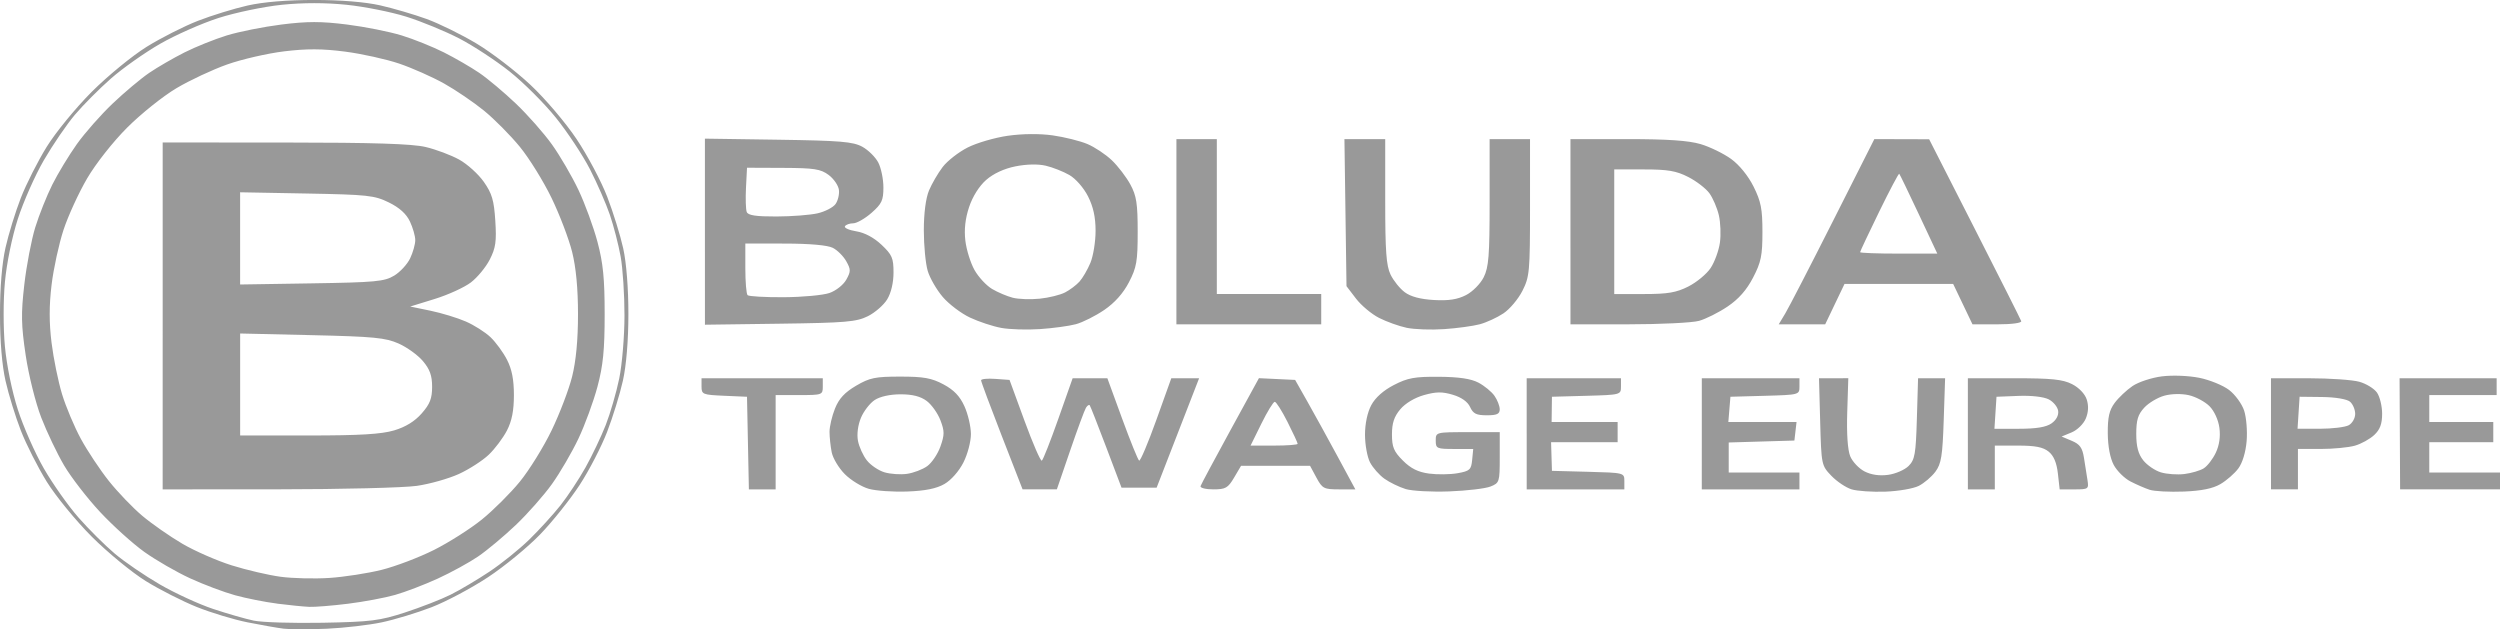 <?xml version="1.0" encoding="UTF-8" standalone="no"?>
<svg
   width="196.401mm"
   height="49.439mm"
   viewBox="0 0 196.401 49.439"
   version="1.1"
   id="svg8"
   xmlns="http://www.w3.org/2000/svg"
   xmlns:svg="http://www.w3.org/2000/svg"
   xmlns:rdf="http://www.w3.org/1999/02/22-rdf-syntax-ns#"
   xmlns:cc="http://creativecommons.org/ns#"
   xmlns:dc="http://purl.org/dc/elements/1.1/">
  <defs
     id="defs2" />
  <g
     id="layer1"
     transform="translate(-6.966,-114.593)">
    <path
       style="fill:#999999;fill-opacity:1;stroke-width:0.265"
       d="m 29.271,163.985 c -0.509,-0.063 -1.796,-0.289 -2.86,-0.501 -1.064,-0.212 -2.849,-0.752 -3.969,-1.199 -1.119,-0.447 -2.928,-1.365 -4.019,-2.041 -1.091,-0.675 -3.002,-2.246 -4.246,-3.489 -1.244,-1.244 -2.835,-3.186 -3.536,-4.316 -0.701,-1.13 -1.619,-2.942 -2.04,-4.027 -0.421,-1.085 -0.962,-2.839 -1.201,-3.899 -0.278,-1.229 -0.435,-3.123 -0.435,-5.234 0,-2.111 0.157,-4.004 0.435,-5.234 0.239,-1.06 0.78,-2.814 1.201,-3.899 0.421,-1.085 1.339,-2.897 2.04,-4.027 0.701,-1.13 2.292,-3.072 3.536,-4.316 1.244,-1.244 3.186,-2.835 4.316,-3.536 1.13,-0.701 2.942,-1.619 4.027,-2.04 1.085,-0.421 2.839,-0.962 3.899,-1.201 1.229,-0.278 3.123,-0.435 5.234,-0.435 2.072,0 4.004,0.158 5.173,0.422 1.026,0.232 2.67,0.714 3.652,1.071 0.983,0.357 2.75,1.226 3.928,1.933 1.178,0.706 3.078,2.162 4.223,3.234 1.169,1.094 2.763,2.969 3.636,4.273 0.855,1.278 1.937,3.315 2.404,4.528 0.468,1.213 1.034,3.041 1.259,4.062 0.249,1.132 0.407,3.147 0.405,5.164 -0.002,2.069 -0.164,4.025 -0.432,5.224 -0.235,1.054 -0.794,2.865 -1.241,4.024 -0.447,1.159 -1.417,3.034 -2.156,4.165 -0.739,1.132 -2.131,2.876 -3.094,3.876 -0.963,1 -2.811,2.518 -4.107,3.374 -1.296,0.856 -3.291,1.916 -4.434,2.357 -1.142,0.441 -2.904,0.975 -3.915,1.188 -1.011,0.213 -2.945,0.438 -4.298,0.5 -1.353,0.062 -2.876,0.061 -3.386,-0.002 z m 9.525,-1.281 c 1.237,-0.402 2.844,-1.029 3.572,-1.393 0.728,-0.364 2.097,-1.176 3.043,-1.805 0.946,-0.629 2.358,-1.766 3.139,-2.528 0.781,-0.762 1.882,-1.971 2.449,-2.687 0.566,-0.716 1.451,-2.056 1.967,-2.978 0.515,-0.922 1.229,-2.42 1.586,-3.33 0.357,-0.91 0.833,-2.55 1.059,-3.645 0.226,-1.096 0.413,-3.319 0.415,-4.949 0.002,-1.627 -0.134,-3.716 -0.302,-4.642 -0.168,-0.926 -0.547,-2.398 -0.844,-3.271 -0.296,-0.873 -1.002,-2.488 -1.567,-3.588 -0.566,-1.1 -1.771,-2.923 -2.679,-4.051 -0.908,-1.128 -2.542,-2.759 -3.631,-3.625 -1.09,-0.866 -2.876,-2.037 -3.969,-2.602 -1.093,-0.565 -2.959,-1.332 -4.146,-1.705 -1.187,-0.372 -3.3,-0.793 -4.696,-0.936 -1.664,-0.17 -3.417,-0.17 -5.091,0.001 -1.404,0.144 -3.636,0.609 -4.961,1.034 -1.325,0.425 -3.396,1.342 -4.604,2.037 -1.207,0.695 -2.941,1.919 -3.852,2.72 -0.911,0.8 -2.185,2.081 -2.832,2.845 -0.646,0.765 -1.744,2.372 -2.44,3.572 -0.695,1.2 -1.616,3.279 -2.047,4.621 -0.457,1.426 -0.879,3.486 -1.014,4.961 -0.133,1.444 -0.133,3.6 0,5.044 0.136,1.475 0.557,3.535 1.014,4.961 0.43,1.341 1.351,3.427 2.047,4.634 0.695,1.207 1.919,2.941 2.72,3.852 0.8,0.911 2.081,2.185 2.845,2.832 0.765,0.646 2.361,1.737 3.547,2.424 1.186,0.687 3.069,1.553 4.183,1.924 1.114,0.371 2.554,0.785 3.2,0.92 0.645,0.135 3.078,0.209 5.407,0.166 3.778,-0.071 4.475,-0.158 6.482,-0.811 z m -10.054,-0.691 c -0.946,-0.12 -2.434,-0.415 -3.307,-0.656 -0.873,-0.24 -2.461,-0.838 -3.53,-1.329 -1.068,-0.491 -2.687,-1.424 -3.597,-2.073 -0.91,-0.65 -2.477,-2.064 -3.482,-3.142 -1.005,-1.079 -2.276,-2.723 -2.824,-3.654 -0.548,-0.931 -1.358,-2.626 -1.798,-3.766 -0.445,-1.153 -0.988,-3.326 -1.221,-4.895 -0.354,-2.373 -0.371,-3.254 -0.108,-5.544 0.172,-1.498 0.559,-3.522 0.86,-4.498 0.301,-0.976 0.905,-2.489 1.342,-3.362 0.437,-0.873 1.303,-2.302 1.924,-3.175 0.621,-0.873 1.887,-2.309 2.813,-3.19 0.926,-0.881 2.22,-1.967 2.874,-2.412 0.655,-0.445 1.905,-1.169 2.778,-1.608 0.873,-0.439 2.365,-1.038 3.316,-1.332 0.951,-0.293 2.885,-0.679 4.299,-0.857 2.027,-0.255 3.115,-0.255 5.142,0 1.414,0.178 3.349,0.564 4.299,0.857 0.951,0.293 2.443,0.893 3.316,1.332 0.873,0.439 2.123,1.163 2.778,1.608 0.655,0.445 1.948,1.531 2.874,2.412 0.926,0.881 2.203,2.328 2.837,3.214 0.634,0.886 1.571,2.493 2.082,3.572 0.511,1.078 1.183,2.913 1.494,4.078 0.444,1.665 0.565,2.879 0.565,5.689 0,2.81 -0.121,4.023 -0.565,5.689 -0.311,1.164 -0.983,2.999 -1.494,4.078 -0.511,1.078 -1.448,2.686 -2.082,3.572 -0.634,0.886 -1.911,2.332 -2.837,3.214 -0.926,0.881 -2.258,1.995 -2.961,2.474 -0.702,0.479 -2.131,1.262 -3.175,1.74 -1.044,0.478 -2.553,1.055 -3.354,1.282 -0.8,0.227 -2.464,0.539 -3.697,0.692 -1.233,0.153 -2.602,0.264 -3.043,0.245 -0.44,-0.018 -1.575,-0.132 -2.52,-0.252 z m 8.202,-2.652 c 1.091,-0.272 2.941,-0.975 4.111,-1.561 1.169,-0.587 2.863,-1.663 3.764,-2.392 0.901,-0.729 2.243,-2.066 2.983,-2.972 0.74,-0.906 1.864,-2.719 2.497,-4.028 0.633,-1.31 1.359,-3.215 1.613,-4.233 0.306,-1.225 0.462,-2.882 0.462,-4.895 0,-2.013 -0.156,-3.67 -0.462,-4.895 -0.254,-1.019 -0.98,-2.924 -1.613,-4.233 -0.633,-1.31 -1.754,-3.119 -2.491,-4.021 -0.737,-0.902 -2.007,-2.183 -2.821,-2.846 -0.815,-0.664 -2.229,-1.625 -3.142,-2.135 -0.914,-0.511 -2.495,-1.212 -3.513,-1.559 -1.019,-0.346 -2.933,-0.77 -4.254,-0.942 -1.789,-0.233 -3.01,-0.238 -4.788,-0.022 -1.313,0.16 -3.327,0.623 -4.477,1.03 -1.15,0.407 -2.947,1.248 -3.993,1.87 -1.047,0.622 -2.783,2.011 -3.859,3.087 -1.12,1.12 -2.468,2.83 -3.153,4 -0.658,1.124 -1.492,2.942 -1.853,4.04 -0.361,1.098 -0.783,3.038 -0.937,4.311 -0.197,1.625 -0.197,2.983 -0.002,4.558 0.153,1.233 0.524,3.049 0.824,4.035 0.3,0.986 0.965,2.566 1.479,3.512 0.514,0.946 1.503,2.434 2.197,3.307 0.694,0.873 1.874,2.103 2.621,2.732 0.747,0.63 2.159,1.615 3.138,2.191 0.979,0.575 2.733,1.344 3.897,1.709 1.164,0.365 2.891,0.768 3.836,0.895 0.946,0.128 2.672,0.169 3.836,0.092 1.164,-0.077 3.01,-0.363 4.101,-0.635 z M 19.746,139.412 v -13.626 l 9.591,0.004 c 6.976,0.003 9.993,0.099 11.066,0.351 0.811,0.191 1.996,0.636 2.634,0.988 0.638,0.352 1.51,1.14 1.937,1.749 0.643,0.916 0.8,1.447 0.903,3.058 0.104,1.623 0.032,2.132 -0.433,3.044 -0.307,0.602 -0.975,1.412 -1.485,1.801 -0.51,0.389 -1.791,0.974 -2.847,1.3 l -1.92,0.593 1.587,0.328 c 0.873,0.181 2.123,0.562 2.778,0.847 0.655,0.285 1.529,0.839 1.942,1.232 0.414,0.392 0.997,1.189 1.296,1.771 0.385,0.748 0.544,1.562 0.544,2.779 0,1.218 -0.159,2.029 -0.545,2.779 -0.3,0.582 -0.942,1.438 -1.428,1.903 -0.486,0.465 -1.542,1.146 -2.346,1.514 -0.805,0.368 -2.293,0.789 -3.307,0.935 -1.014,0.147 -5.922,0.269 -10.906,0.272 l -9.062,0.005 z m 18.183,8.993 c 0.9,-0.267 1.617,-0.709 2.165,-1.332 0.649,-0.739 0.819,-1.173 0.819,-2.094 0,-0.877 -0.176,-1.37 -0.719,-2.015 -0.395,-0.47 -1.256,-1.092 -1.913,-1.383 -1.033,-0.457 -1.953,-0.546 -6.822,-0.658 l -5.627,-0.13 v 4.006 4.006 h 5.376 c 4.025,0 5.714,-0.1 6.722,-0.4 z m 0.002,-12.156 c 0.471,-0.285 1.036,-0.898 1.257,-1.363 0.221,-0.465 0.401,-1.107 0.401,-1.427 0,-0.32 -0.19,-0.981 -0.421,-1.47 -0.283,-0.597 -0.825,-1.086 -1.654,-1.492 -1.131,-0.555 -1.662,-0.612 -6.458,-0.701 l -5.226,-0.097 v 3.622 3.622 l 5.622,-0.089 c 5.017,-0.079 5.714,-0.145 6.478,-0.606 z m 37.288,16.746 c -0.558,-0.156 -1.404,-0.673 -1.879,-1.148 -0.475,-0.475 -0.941,-1.25 -1.035,-1.721 -0.094,-0.471 -0.171,-1.197 -0.171,-1.612 0,-0.415 0.193,-1.237 0.429,-1.826 0.312,-0.78 0.761,-1.266 1.654,-1.79 1.073,-0.63 1.504,-0.719 3.474,-0.719 1.84,9e-5 2.457,0.111 3.393,0.61 0.82,0.437 1.287,0.924 1.648,1.719 0.277,0.61 0.506,1.59 0.509,2.177 0.003,0.594 -0.258,1.59 -0.59,2.243 -0.346,0.683 -0.97,1.39 -1.492,1.689 -0.625,0.359 -1.507,0.538 -2.91,0.589 -1.108,0.041 -2.47,-0.053 -3.029,-0.21 z m 4.587,-1.78 c 0.364,-0.26 0.832,-0.955 1.04,-1.543 0.328,-0.928 0.328,-1.202 -1.82e-4,-2.064 -0.208,-0.547 -0.693,-1.229 -1.078,-1.516 -0.482,-0.36 -1.118,-0.522 -2.05,-0.522 -0.824,0 -1.618,0.175 -2.035,0.448 -0.376,0.246 -0.862,0.875 -1.08,1.396 -0.238,0.57 -0.332,1.29 -0.236,1.805 0.088,0.471 0.403,1.165 0.7,1.541 0.296,0.377 0.918,0.799 1.382,0.937 0.464,0.139 1.26,0.194 1.769,0.122 0.509,-0.072 1.224,-0.343 1.587,-0.604 z m 37.58,1.794 c -0.504,-0.154 -1.25,-0.517 -1.658,-0.807 -0.408,-0.29 -0.918,-0.87 -1.134,-1.288 -0.216,-0.418 -0.393,-1.393 -0.393,-2.166 0,-0.868 0.189,-1.759 0.494,-2.328 0.317,-0.592 0.955,-1.159 1.779,-1.583 1.087,-0.56 1.632,-0.659 3.541,-0.644 1.572,0.012 2.512,0.152 3.1,0.462 0.464,0.244 1.03,0.709 1.257,1.033 0.227,0.324 0.413,0.801 0.413,1.06 0,0.369 -0.219,0.47 -1.016,0.47 -0.821,0 -1.072,-0.124 -1.311,-0.647 -0.189,-0.415 -0.674,-0.761 -1.352,-0.964 -0.834,-0.25 -1.313,-0.245 -2.268,0.022 -0.729,0.204 -1.471,0.648 -1.865,1.117 -0.485,0.576 -0.654,1.087 -0.654,1.974 0,0.997 0.143,1.34 0.86,2.057 0.621,0.621 1.191,0.904 2.051,1.02 0.655,0.088 1.667,0.075 2.249,-0.029 0.953,-0.17 1.067,-0.275 1.141,-1.046 l 0.083,-0.857 h -1.472 c -1.394,1e-5 -1.472,-0.035 -1.472,-0.661 0,-0.659 0.009,-0.661 2.514,-0.661 h 2.514 v 1.991 c 0,1.925 -0.024,2 -0.728,2.281 -0.4,0.159 -1.859,0.332 -3.241,0.383 -1.382,0.051 -2.926,-0.033 -3.43,-0.186 z m 35.038,0.026 c -0.442,-0.136 -1.156,-0.615 -1.587,-1.065 -0.774,-0.807 -0.785,-0.862 -0.877,-4.24 l -0.093,-3.422 1.151,-5.3e-4 1.151,-5.3e-4 -0.084,2.68 c -0.053,1.684 0.035,2.967 0.236,3.453 0.176,0.425 0.68,0.959 1.12,1.186 0.52,0.269 1.168,0.364 1.854,0.272 0.58,-0.078 1.305,-0.392 1.611,-0.698 0.491,-0.491 0.568,-0.93 0.65,-3.724 l 0.094,-3.168 h 1.062 1.062 l -0.11,3.304 c -0.093,2.805 -0.192,3.414 -0.651,4.035 -0.298,0.402 -0.888,0.905 -1.311,1.118 -0.423,0.213 -1.603,0.416 -2.622,0.452 -1.019,0.036 -2.214,-0.046 -2.656,-0.181 z m 23.424,0.037 c -0.365,-0.119 -1.047,-0.416 -1.517,-0.659 -0.47,-0.243 -1.059,-0.826 -1.31,-1.297 -0.285,-0.535 -0.461,-1.468 -0.467,-2.49 -0.009,-1.256 0.117,-1.807 0.542,-2.381 0.304,-0.411 0.936,-1.007 1.402,-1.325 0.467,-0.318 1.506,-0.66 2.309,-0.76 0.828,-0.104 2.099,-0.054 2.937,0.114 0.812,0.163 1.866,0.593 2.341,0.956 0.475,0.363 1.007,1.091 1.181,1.618 0.174,0.527 0.263,1.605 0.197,2.395 -0.072,0.873 -0.329,1.718 -0.653,2.153 -0.294,0.394 -0.925,0.946 -1.403,1.226 -0.602,0.353 -1.488,0.533 -2.883,0.588 -1.107,0.044 -2.312,-0.019 -2.677,-0.138 z m 4.247,-1.689 c 0.285,-0.178 0.71,-0.728 0.944,-1.222 0.278,-0.586 0.377,-1.269 0.284,-1.961 -0.084,-0.625 -0.406,-1.325 -0.782,-1.701 -0.352,-0.352 -1.081,-0.739 -1.62,-0.861 -0.576,-0.13 -1.37,-0.114 -1.926,0.04 -0.52,0.144 -1.229,0.566 -1.574,0.94 -0.495,0.534 -0.629,0.972 -0.629,2.06 0,0.994 0.153,1.575 0.546,2.075 0.3,0.382 0.925,0.809 1.389,0.949 0.464,0.141 1.295,0.199 1.847,0.131 0.552,-0.069 1.237,-0.27 1.521,-0.448 z m -114.37,-1.982 -0.074,-3.638 -1.786,-0.078 c -1.698,-0.074 -1.786,-0.11 -1.786,-0.728 v -0.649 h 4.763 4.763 v 0.661 c 0,0.643 -0.053,0.661 -1.852,0.661 h -1.852 v 3.704 3.704 h -1.051 -1.051 z m 19.945,-0.55 c -0.896,-2.303 -1.63,-4.275 -1.63,-4.381 0,-0.106 0.503,-0.157 1.118,-0.112 l 1.118,0.081 1.181,3.226 c 0.65,1.774 1.26,3.177 1.356,3.117 0.097,-0.06 0.681,-1.541 1.298,-3.292 l 1.123,-3.183 1.364,7.9e-4 1.364,7.9e-4 1.163,3.183 c 0.64,1.75 1.239,3.23 1.332,3.287 0.093,0.057 0.7,-1.375 1.348,-3.183 l 1.179,-3.288 h 1.092 1.093 l -1.669,4.299 -1.669,4.299 H 96.453 95.074 l -1.201,-3.175 c -0.66,-1.746 -1.244,-3.231 -1.298,-3.3 -0.053,-0.069 -0.186,0.02 -0.296,0.197 -0.109,0.177 -0.669,1.691 -1.242,3.365 l -1.043,3.043 -1.347,5.3e-4 -1.347,5.3e-4 -1.63,-4.188 z m 15.612,3.93 c 0.049,-0.142 1.1,-2.107 2.337,-4.368 l 2.249,-4.11 1.422,0.068 1.422,0.068 0.973,1.72 c 0.535,0.946 1.6,2.881 2.366,4.299 l 1.393,2.58 h -1.281 c -1.192,0 -1.315,-0.064 -1.78,-0.926 l -0.499,-0.926 h -2.71 -2.71 l -0.546,0.926 c -0.484,0.82 -0.671,0.926 -1.636,0.926 -0.599,0 -1.05,-0.116 -1.001,-0.258 z m 7.629,-3.322 c 0,-0.077 -0.359,-0.851 -0.798,-1.72 -0.439,-0.869 -0.889,-1.58 -1.002,-1.58 -0.112,0 -0.586,0.774 -1.052,1.72 l -0.848,1.72 h 1.85 c 1.017,0 1.85,-0.063 1.85,-0.14 z m 17.992,-0.786 v -4.366 h 3.704 3.704 v 0.652 c 0,0.646 -0.026,0.653 -2.712,0.728 l -2.712,0.075 -0.013,0.992 -0.013,0.992 h 2.593 2.593 v 0.794 0.794 h -2.614 -2.614 l 0.034,1.124 0.034,1.124 2.844,0.075 c 2.827,0.075 2.844,0.079 2.844,0.728 v 0.653 h -3.836 -3.836 v -4.366 z m 13.758,0 v -4.366 h 3.836 3.836 v 0.652 c 0,0.646 -0.026,0.653 -2.712,0.728 l -2.712,0.075 -0.082,0.992 -0.082,0.992 h 2.679 2.679 l -0.084,0.728 -0.084,0.728 -2.58,0.076 -2.58,0.076 v 1.181 1.181 h 2.778 2.778 v 0.661 0.661 h -3.836 -3.836 z m 20.902,0 v -4.366 l 3.638,5.2e-4 c 2.939,2.7e-4 3.813,0.089 4.548,0.463 0.542,0.276 1.008,0.762 1.151,1.204 0.16,0.493 0.136,0.995 -0.073,1.499 -0.175,0.421 -0.666,0.903 -1.107,1.086 l -0.793,0.328 0.8,0.336 c 0.636,0.267 0.833,0.544 0.959,1.348 0.087,0.556 0.211,1.339 0.274,1.739 0.11,0.7 0.07,0.728 -1.035,0.728 h -1.15 l -0.14,-1.246 c -0.096,-0.85 -0.326,-1.397 -0.725,-1.72 -0.435,-0.353 -1.05,-0.474 -2.407,-0.474 h -1.823 v 1.72 1.72 h -1.058 -1.058 z m 6.571,-0.819 c 0.375,-0.263 0.572,-0.635 0.522,-0.986 -0.045,-0.31 -0.379,-0.716 -0.743,-0.902 -0.39,-0.2 -1.368,-0.311 -2.381,-0.271 l -1.72,0.068 -0.081,1.257 -0.081,1.257 h 1.94 c 1.348,0 2.124,-0.129 2.543,-0.422 z m 17.242,0.819 v -4.366 l 2.977,0.002 c 1.637,8e-4 3.42,0.124 3.961,0.275 0.541,0.15 1.166,0.533 1.389,0.851 0.223,0.318 0.405,1.066 0.405,1.663 0,0.796 -0.165,1.241 -0.619,1.667 -0.341,0.32 -1.024,0.698 -1.52,0.84 -0.495,0.142 -1.705,0.258 -2.688,0.258 h -1.788 v 1.587 1.587 h -1.058 -1.058 z m 6.103,-0.671 c 0.282,-0.151 0.512,-0.552 0.512,-0.894 0,-0.341 -0.186,-0.774 -0.413,-0.963 -0.241,-0.2 -1.151,-0.351 -2.183,-0.363 l -1.77,-0.02 -0.081,1.257 -0.081,1.257 h 1.752 c 0.963,0 1.982,-0.123 2.263,-0.274 z m 4.02,0.671 -0.021,-4.366 h 3.813 3.813 v 0.661 0.661 h -2.646 -2.646 v 1.058 1.058 h 2.514 2.514 v 0.794 0.794 h -2.514 -2.514 v 1.191 1.191 h 2.778 2.778 v 0.661 0.661 h -3.924 -3.924 l -0.021,-4.366 z M 85.624,140.353 c -0.657,-0.12 -1.761,-0.485 -2.455,-0.811 -0.693,-0.326 -1.655,-1.053 -2.137,-1.616 -0.482,-0.563 -1.015,-1.485 -1.183,-2.049 -0.169,-0.564 -0.307,-1.997 -0.307,-3.186 0,-1.341 0.154,-2.528 0.405,-3.13 0.223,-0.533 0.706,-1.365 1.075,-1.847 0.368,-0.483 1.253,-1.174 1.967,-1.535 0.713,-0.361 2.134,-0.776 3.158,-0.921 1.151,-0.163 2.495,-0.174 3.522,-0.029 0.913,0.129 2.134,0.433 2.712,0.674 0.578,0.241 1.449,0.82 1.935,1.285 0.486,0.466 1.141,1.323 1.455,1.905 0.478,0.884 0.572,1.495 0.572,3.704 0,2.331 -0.082,2.803 -0.686,3.969 -0.451,0.869 -1.118,1.617 -1.943,2.179 -0.691,0.471 -1.692,0.973 -2.224,1.117 -0.532,0.143 -1.801,0.317 -2.82,0.385 -1.019,0.069 -2.389,0.027 -3.046,-0.093 z m 5.006,-2.781 c 0.378,-0.195 0.89,-0.58 1.139,-0.855 0.249,-0.275 0.635,-0.938 0.859,-1.474 0.224,-0.536 0.407,-1.667 0.407,-2.514 0,-1.073 -0.181,-1.896 -0.595,-2.714 -0.339,-0.668 -0.97,-1.39 -1.465,-1.674 -0.478,-0.275 -1.312,-0.603 -1.852,-0.73 -0.607,-0.143 -1.519,-0.123 -2.387,0.052 -0.891,0.179 -1.731,0.569 -2.298,1.067 -0.548,0.482 -1.065,1.303 -1.34,2.129 -0.302,0.908 -0.397,1.767 -0.293,2.644 0.085,0.714 0.408,1.751 0.719,2.304 0.311,0.553 0.933,1.223 1.382,1.488 0.449,0.265 1.182,0.575 1.629,0.689 0.447,0.114 1.396,0.147 2.11,0.074 0.714,-0.073 1.607,-0.292 1.985,-0.488 z m 26.838,2.771 c -0.605,-0.128 -1.58,-0.479 -2.167,-0.778 -0.587,-0.3 -1.402,-0.983 -1.811,-1.518 l -0.743,-0.973 -0.081,-5.776 -0.081,-5.776 h 1.602 1.602 v 4.886 c 0,3.913 0.083,5.059 0.419,5.755 0.23,0.478 0.733,1.103 1.118,1.389 0.466,0.347 1.232,0.55 2.293,0.61 1.156,0.065 1.848,-0.042 2.52,-0.388 0.518,-0.267 1.13,-0.885 1.389,-1.403 0.391,-0.783 0.463,-1.694 0.463,-5.887 l 4.1e-4,-4.961 h 1.587 1.587 v 5.368 c 0,5.041 -0.036,5.44 -0.595,6.546 -0.327,0.648 -1,1.448 -1.495,1.776 -0.495,0.329 -1.328,0.713 -1.852,0.854 -0.524,0.141 -1.786,0.313 -2.804,0.383 -1.019,0.07 -2.347,0.022 -2.952,-0.106 z m -55.124,-7.55 v -7.309 l 5.755,0.085 c 4.896,0.072 5.882,0.154 6.61,0.552 0.47,0.257 1.036,0.817 1.257,1.244 0.221,0.427 0.401,1.305 0.401,1.952 0,1.015 -0.128,1.289 -0.935,1.998 -0.514,0.452 -1.162,0.821 -1.44,0.821 -0.277,0 -0.569,0.104 -0.647,0.232 -0.079,0.127 0.323,0.306 0.892,0.397 0.656,0.105 1.381,0.492 1.98,1.056 0.833,0.786 0.945,1.044 0.944,2.183 -5.29e-4,0.797 -0.191,1.604 -0.498,2.107 -0.273,0.448 -0.957,1.044 -1.52,1.323 -0.899,0.446 -1.738,0.518 -6.91,0.588 l -5.887,0.08 z m 9.781,4.818 c 0.513,-0.177 1.096,-0.637 1.323,-1.043 0.364,-0.653 0.364,-0.802 0.001,-1.451 -0.223,-0.398 -0.699,-0.873 -1.058,-1.054 -0.411,-0.208 -1.808,-0.332 -3.762,-0.335 l -3.109,-0.004 v 1.94 c 0,1.067 0.079,2.02 0.176,2.117 0.097,0.097 1.377,0.17 2.844,0.161 1.467,-0.008 3.081,-0.157 3.585,-0.331 z m -0.924,-6.261 c 0.578,-0.134 1.208,-0.459 1.4,-0.721 0.192,-0.263 0.314,-0.763 0.272,-1.113 -0.043,-0.35 -0.406,-0.88 -0.808,-1.179 -0.628,-0.467 -1.131,-0.545 -3.572,-0.555 l -2.841,-0.012 -0.08,1.558 c -0.044,0.857 -0.018,1.72 0.058,1.918 0.102,0.265 0.72,0.359 2.329,0.354 1.205,-0.003 2.664,-0.116 3.242,-0.25 z m 28.185,1.447 v -7.276 h 1.587 1.587 v 6.085 6.085 h 4.101 4.101 v 1.191 1.191 h -5.689 -5.689 z m 30.956,0 v -7.276 h 4.45 c 3.172,0 4.831,0.113 5.778,0.394 0.73,0.217 1.807,0.742 2.394,1.166 0.645,0.467 1.341,1.325 1.763,2.171 0.583,1.169 0.697,1.755 0.697,3.566 0,1.855 -0.106,2.371 -0.737,3.586 -0.507,0.976 -1.133,1.685 -2.004,2.272 -0.696,0.469 -1.704,0.974 -2.239,1.123 -0.535,0.149 -3.027,0.271 -5.537,0.272 l -4.564,0.001 z m 9.268,4.299 c 0.648,-0.327 1.433,-0.979 1.745,-1.448 0.311,-0.469 0.638,-1.362 0.727,-1.984 0.088,-0.622 0.051,-1.599 -0.084,-2.169 -0.134,-0.571 -0.467,-1.345 -0.74,-1.72 -0.273,-0.375 -1.02,-0.95 -1.661,-1.277 -0.947,-0.484 -1.601,-0.595 -3.49,-0.595 h -2.325 v 4.895 4.895 h 2.325 c 1.886,0 2.548,-0.113 3.504,-0.595 z m 7.61,2.117 c 0.284,-0.473 1.974,-3.747 3.756,-7.276 l 3.239,-6.416 2.153,0.006 2.153,0.006 3.572,7.014 c 1.965,3.858 3.612,7.129 3.66,7.27 0.051,0.149 -0.726,0.255 -1.87,0.255 h -1.958 l -0.759,-1.587 -0.759,-1.587 h -4.268 -4.268 l -0.759,1.587 -0.759,1.587 h -1.825 -1.825 z m 10.487,-7.793 c -0.8,-1.703 -1.491,-3.133 -1.536,-3.177 -0.044,-0.044 -0.754,1.299 -1.578,2.985 -0.823,1.686 -1.497,3.116 -1.497,3.177 0,0.061 1.365,0.112 3.033,0.112 h 3.033 z"
       id="path903" />
  </g>
</svg>
